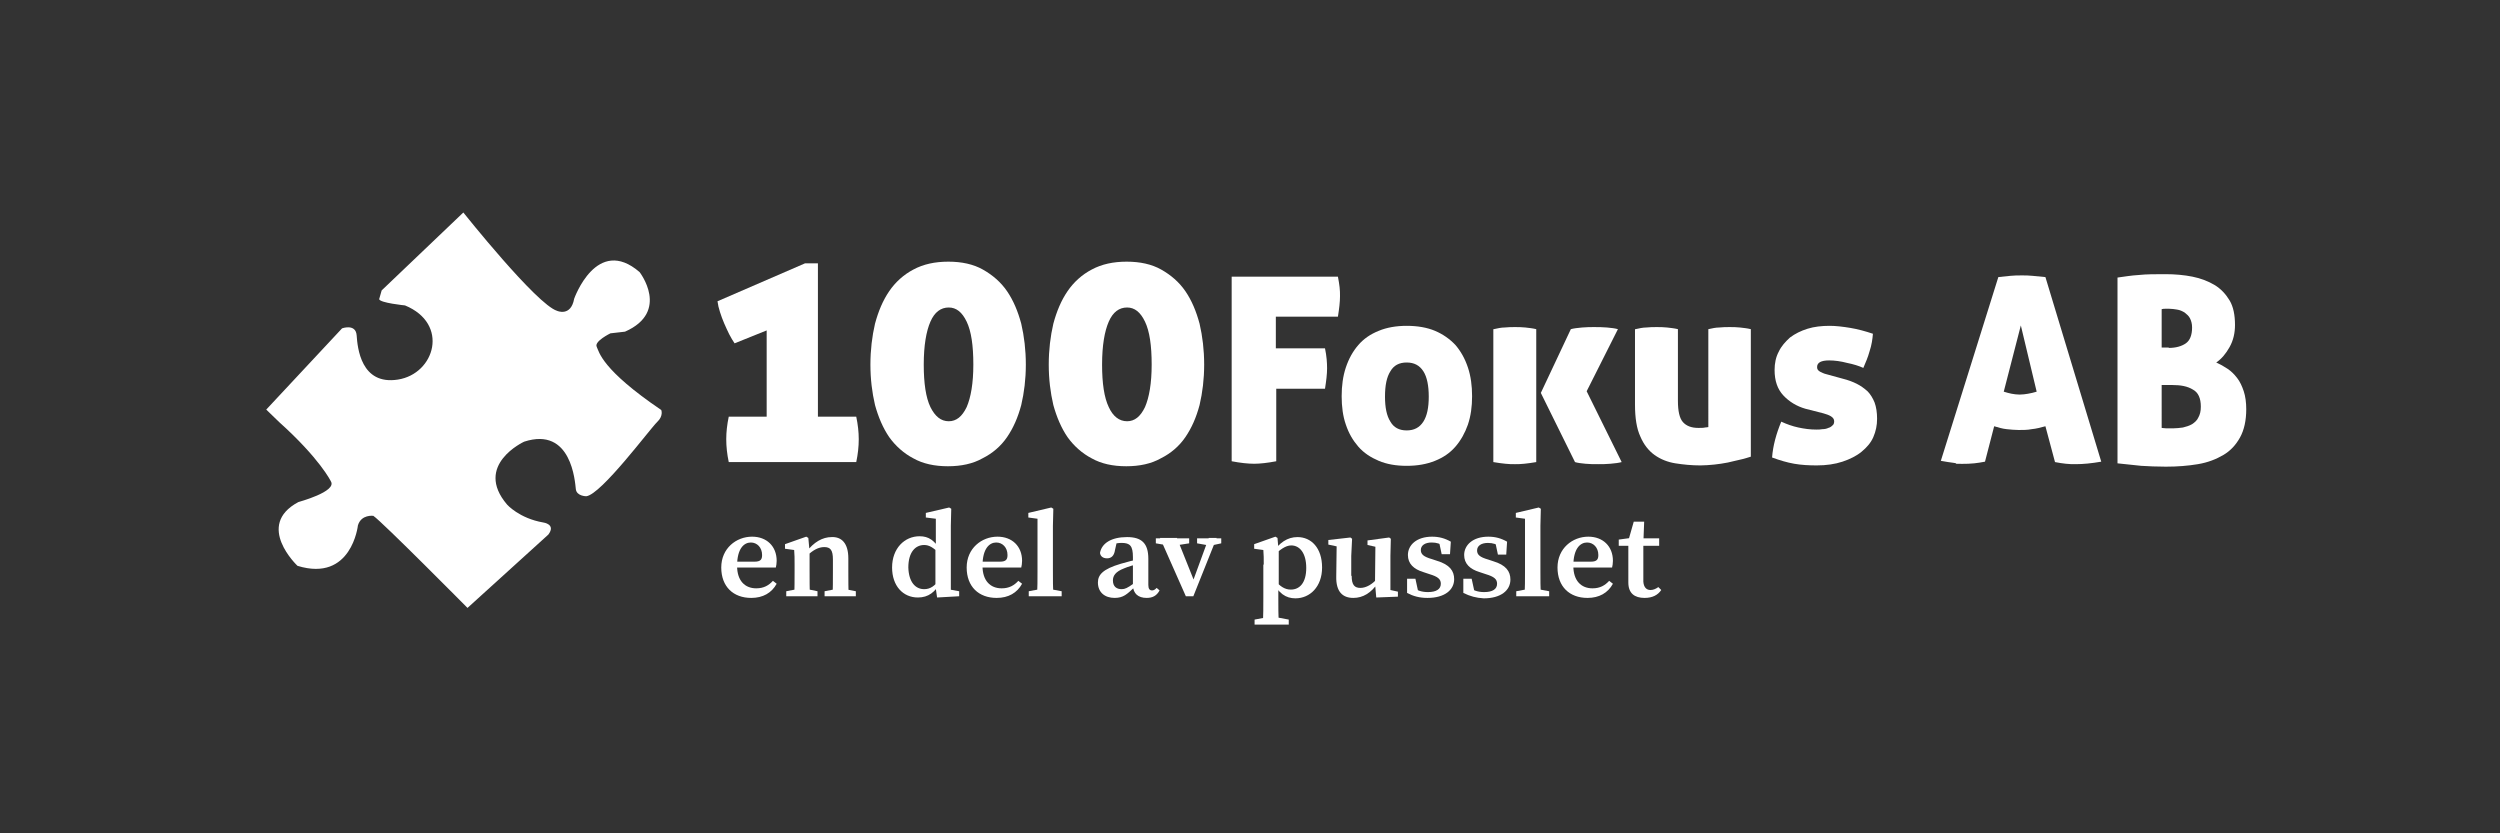 <?xml version="1.0" encoding="utf-8"?>
<!-- Generator: Adobe Illustrator 26.0.1, SVG Export Plug-In . SVG Version: 6.00 Build 0)  -->
<svg version="1.1" id="Lager_1" xmlns="http://www.w3.org/2000/svg" xmlns:xlink="http://www.w3.org/1999/xlink" x="0px" y="0px"
	 viewBox="0 0 600 200" style="enable-background:new 0 0 600 200;" xml:space="preserve">
<rect x="0" y="0" width="600" height="200" fill="#333333" stroke="none"/>
<style type="text/css">
	.st0{fill:#FFFFFF;}
</style>
<path class="st0" d="M79.4,115.5c0,0-2.6-5.4-12.4-14.2l-3.1-3l18.2-19.5c0,0,3.3-1.2,3.5,1.7c0.2,2.9,1,12,9.9,10.6
	c8.9-1.4,12.4-13.4,1.7-17.8c0,0-6-0.6-6.2-1.5l0.6-2.1L111.2,51c0,0,17.6,22.1,22.5,23.6c0,0,3.3,1.5,4.1-2.9
	c0,0,5.4-15.3,15.7-6.4c0,0,7.4,9.5-3.5,14.3l-3.5,0.4c0,0-3.9,1.9-3.3,3.2s1.2,5.5,15.5,15.2c0,0,0.6,1.4-1,2.9s-13.4,17.4-17,17.8
	c0,0-2.3,0-2.5-1.7c-0.2-1.7-1-15.1-12.4-11.4c0,0-12.2,5.6-4.1,15.1c0,0,2.9,3.3,8.7,4.3c0,0,3.1,0.4,1.2,2.9l-19.4,17.6
	c0,0-20.5-20.7-22.6-22.1c0,0-2.9-0.4-3.7,2.3c0,0-1.5,13.7-14.5,9.7c0,0-10.3-9.7,0.2-15.3C71.5,120.5,81,118,79.4,115.5z"/>
<g>
	<path class="st0" d="M184,100.1V79.3l-7.7,3.1c-0.4-0.6-0.9-1.4-1.3-2.2c-0.4-0.8-0.8-1.7-1.2-2.6c-0.4-0.9-0.7-1.8-1-2.7
		c-0.3-0.9-0.5-1.8-0.6-2.6l21-9.1h3.1v36.8h9.2c0.4,1.9,0.6,3.7,0.6,5.4c0,1.8-0.2,3.6-0.6,5.5h-30.6c-0.4-1.9-0.6-3.7-0.6-5.5
		c0-1.7,0.2-3.5,0.6-5.4H184z"/>
	<path class="st0" d="M227.5,111.9c-3.2,0-6-0.6-8.3-1.9c-2.3-1.2-4.3-3-5.8-5.1c-1.5-2.2-2.6-4.8-3.4-7.7c-0.7-3-1.1-6.2-1.1-9.7
		s0.4-6.8,1.1-9.8c0.8-3,1.9-5.6,3.4-7.8c1.5-2.2,3.5-4,5.8-5.2c2.4-1.3,5.2-1.9,8.4-1.9c3.2,0,6,0.6,8.3,1.9c2.3,1.3,4.3,3,5.8,5.2
		c1.5,2.2,2.6,4.8,3.4,7.8c0.7,3,1.1,6.3,1.1,9.8s-0.4,6.7-1.1,9.7c-0.8,3-1.9,5.5-3.4,7.7c-1.5,2.2-3.5,3.9-5.9,5.1
		C233.5,111.3,230.7,111.9,227.5,111.9z M227.7,101.1c1.8,0,3.2-1.1,4.3-3.4c1-2.3,1.6-5.7,1.6-10.2c0-4.6-0.5-8-1.6-10.3
		c-1.1-2.3-2.5-3.4-4.3-3.4c-1.9,0-3.4,1.1-4.4,3.4c-1,2.3-1.6,5.7-1.6,10.3c0,4.5,0.5,7.9,1.6,10.2
		C224.4,99.9,225.8,101.1,227.7,101.1z"/>
	<path class="st0" d="M270.3,111.9c-3.2,0-6-0.6-8.3-1.9c-2.3-1.2-4.3-3-5.8-5.1c-1.5-2.2-2.6-4.8-3.4-7.7c-0.7-3-1.1-6.2-1.1-9.7
		s0.4-6.8,1.1-9.8c0.8-3,1.9-5.6,3.4-7.8c1.5-2.2,3.5-4,5.8-5.2c2.4-1.3,5.2-1.9,8.4-1.9c3.2,0,6,0.6,8.3,1.9c2.3,1.3,4.3,3,5.8,5.2
		c1.5,2.2,2.6,4.8,3.4,7.8c0.7,3,1.1,6.3,1.1,9.8s-0.4,6.7-1.1,9.7c-0.8,3-1.9,5.5-3.4,7.7c-1.5,2.2-3.5,3.9-5.9,5.1
		C276.3,111.3,273.5,111.9,270.3,111.9z M270.5,101.1c1.8,0,3.2-1.1,4.3-3.4c1-2.3,1.6-5.7,1.6-10.2c0-4.6-0.5-8-1.6-10.3
		c-1.1-2.3-2.5-3.4-4.3-3.4c-1.9,0-3.4,1.1-4.4,3.4c-1,2.3-1.6,5.7-1.6,10.3c0,4.5,0.5,7.9,1.6,10.2
		C267.1,99.9,268.6,101.1,270.5,101.1z"/>
	<path class="st0" d="M295.5,66.4h25.6c0.2,0.9,0.3,1.8,0.4,2.5c0.1,0.8,0.1,1.5,0.1,2.2c0,1.4-0.2,3-0.5,4.9h-14.9v7.6H318
		c0.4,1.9,0.5,3.5,0.5,4.8c0,1.4-0.2,3-0.5,4.9h-11.7v17.4c-2.1,0.4-3.9,0.6-5.3,0.6c-1.5,0-3.3-0.2-5.4-0.6V66.4z"/>
	<path class="st0" d="M337.6,111.8c-2.6,0-4.8-0.4-6.7-1.2c-1.9-0.8-3.6-1.9-4.9-3.4c-1.3-1.5-2.3-3.2-3-5.3c-0.7-2-1-4.3-1-6.8
		c0-2.5,0.3-4.8,1-6.9c0.7-2.1,1.7-3.9,3-5.4c1.3-1.5,2.9-2.6,4.9-3.4c1.9-0.8,4.2-1.2,6.7-1.2c2.6,0,4.9,0.4,6.8,1.2
		c1.9,0.8,3.6,2,4.9,3.4c1.3,1.5,2.3,3.3,3,5.4c0.7,2.1,1,4.4,1,6.9c0,2.5-0.3,4.7-1,6.8c-0.7,2-1.7,3.8-3,5.3
		c-1.3,1.5-2.9,2.6-4.9,3.4C342.4,111.4,340.2,111.8,337.6,111.8z M337.6,103.3c1.8,0,3.1-0.7,4-2.1c0.9-1.4,1.3-3.4,1.3-6
		c0-2.6-0.4-4.7-1.3-6.1c-0.9-1.4-2.2-2.1-4-2.1c-1.8,0-3.1,0.7-3.9,2.1c-0.9,1.4-1.3,3.4-1.3,6.1c0,2.6,0.4,4.6,1.3,6
		C334.5,102.6,335.8,103.3,337.6,103.3z"/>
	<path class="st0" d="M358.5,79c0.9-0.2,1.8-0.4,2.6-0.4c0.9-0.1,1.7-0.1,2.5-0.1c0.8,0,1.6,0,2.5,0.1c0.9,0.1,1.8,0.2,2.6,0.4v31.9
		c-1.1,0.2-2,0.3-2.9,0.4s-1.6,0.1-2.2,0.1c-0.7,0-1.5,0-2.3-0.1c-0.9-0.1-1.8-0.2-2.9-0.4V79z M369.8,94.3L377,79
		c0.7-0.2,1.6-0.3,2.7-0.4c1.1-0.1,2-0.1,2.8-0.1c1.1,0,2.1,0,3.2,0.1c1.1,0.1,1.9,0.2,2.6,0.4l-7.5,14.9l8.4,17
		c-0.7,0.2-1.6,0.3-2.7,0.4c-1.1,0.1-2,0.1-2.9,0.1c-1.1,0-2.1,0-3.1-0.1c-1-0.1-1.9-0.2-2.5-0.4L369.8,94.3z"/>
	<path class="st0" d="M392.5,79c0.9-0.2,1.8-0.4,2.6-0.4c0.9-0.1,1.7-0.1,2.5-0.1c0.8,0,1.6,0,2.5,0.1c0.9,0.1,1.8,0.2,2.6,0.4v17.2
		c0,2.5,0.4,4.2,1.2,5.1c0.8,0.9,2,1.4,3.7,1.4c0.7,0,1.2,0,1.6-0.1c0.4,0,0.6-0.1,0.8-0.1V79c0.9-0.2,1.8-0.4,2.6-0.4
		c0.9-0.1,1.7-0.1,2.5-0.1c0.8,0,1.6,0,2.5,0.1c0.9,0.1,1.8,0.2,2.6,0.4v30.6c-0.7,0.2-1.5,0.5-2.5,0.7c-1,0.2-2,0.5-3,0.7
		c-1.1,0.2-2.2,0.4-3.3,0.5c-1.1,0.1-2.2,0.2-3.3,0.2c-2.1,0-4.1-0.2-6-0.5c-1.9-0.3-3.6-1-5-2c-1.4-1-2.6-2.5-3.4-4.4
		c-0.9-1.9-1.3-4.5-1.3-7.7V79z"/>
	<path class="st0" d="M433.3,98.1c-2.1-0.6-3.9-1.7-5.3-3.2c-1.4-1.5-2.1-3.5-2.1-6.1c0-1.6,0.3-3.1,1-4.4c0.6-1.3,1.6-2.4,2.7-3.4
		c1.2-0.9,2.6-1.6,4.2-2.1c1.6-0.5,3.4-0.7,5.3-0.7c1.5,0,3.2,0.2,5,0.5c1.8,0.3,3.6,0.8,5.4,1.4c-0.1,1.3-0.3,2.7-0.8,4.2
		c-0.4,1.5-1,2.8-1.5,4c-1.1-0.5-2.4-0.9-3.9-1.2c-1.5-0.4-3-0.6-4.3-0.6c-1.9,0-2.9,0.5-2.9,1.6c0,0.5,0.2,0.8,0.7,1.1
		c0.4,0.2,1,0.5,1.5,0.6l4,1.1c1.2,0.3,2.3,0.7,3.3,1.2c1,0.5,1.8,1.1,2.6,1.8c0.7,0.7,1.3,1.7,1.7,2.7c0.4,1.1,0.6,2.4,0.6,3.9
		c0,1.6-0.3,3-0.9,4.4c-0.6,1.4-1.6,2.5-2.8,3.5c-1.2,1-2.8,1.8-4.6,2.4c-1.8,0.6-3.9,0.9-6.2,0.9c-1.9,0-3.7-0.1-5.4-0.4
		c-1.7-0.3-3.4-0.8-5.3-1.5c0.2-2.8,1-5.7,2.2-8.6c1.3,0.6,2.7,1.1,4.1,1.4s2.8,0.5,4.3,0.5c0.5,0,1,0,1.5-0.1c0.5,0,1-0.1,1.4-0.3
		c0.4-0.1,0.7-0.3,1-0.6c0.3-0.2,0.4-0.6,0.4-1c0-0.5-0.3-0.9-0.8-1.2c-0.5-0.3-1.1-0.5-1.8-0.7L433.3,98.1z"/>
	<path class="st0" d="M479.6,66.5c1.1-0.1,2-0.2,2.9-0.3c0.9-0.1,1.8-0.1,2.8-0.1c0.8,0,1.6,0,2.5,0.1c0.9,0.1,2,0.2,3.1,0.3
		l13.4,44.3c-2.3,0.4-4.3,0.6-6.1,0.6c-0.8,0-1.6,0-2.4-0.1c-0.8-0.1-1.7-0.2-2.6-0.4l-2.3-8.6c-1.1,0.3-2.2,0.6-3.3,0.7
		c-1,0.2-2.1,0.2-3.1,0.2c-0.9,0-1.9-0.1-2.9-0.2c-1-0.1-2-0.4-3-0.7l-2.2,8.5c-0.9,0.2-1.8,0.3-2.6,0.4c-1.7,0.2-4.5,0.1-4.2,0.1
		c-0.7,0,0.4-0.1-0.6-0.2c-1-0.1-2-0.3-3.2-0.5L479.6,66.5z M485,78.1l-4.1,15.9c0.7,0.2,1.3,0.4,1.9,0.5c0.6,0.1,1.2,0.2,1.9,0.2
		c0.7,0,1.4-0.1,2-0.2c0.7-0.1,1.4-0.3,2.1-0.5L485,78.1z"/>
	<path class="st0" d="M508.3,66.6c1.5-0.2,3.2-0.5,5-0.6c1.8-0.2,4-0.2,6.4-0.2c2.3,0,4.5,0.2,6.5,0.6c2,0.4,3.8,1.1,5.3,2
		s2.7,2.2,3.6,3.7c0.9,1.5,1.3,3.5,1.3,5.9c0,1.9-0.4,3.7-1.3,5.3c-0.9,1.6-1.9,2.8-3.2,3.7c0.9,0.4,1.8,0.9,2.7,1.5
		c0.9,0.6,1.6,1.3,2.3,2.2c0.7,0.9,1.2,2,1.6,3.2c0.4,1.2,0.6,2.7,0.6,4.3c0,2.7-0.5,5-1.5,6.8c-1,1.8-2.3,3.2-4,4.2
		c-1.7,1-3.7,1.8-6.1,2.2s-4.9,0.6-7.7,0.6c-2.2,0-4.2-0.1-5.9-0.2c-1.7-0.2-3.6-0.4-5.7-0.6V66.6z M520.5,83.5
		c1.7,0,3.1-0.4,4.1-1.1c1-0.7,1.5-2,1.5-3.8c0-0.9-0.2-1.6-0.5-2.2c-0.3-0.6-0.8-1-1.3-1.4c-0.5-0.3-1.1-0.6-1.8-0.7
		c-0.6-0.1-1.3-0.2-1.9-0.2c-0.2,0-0.5,0-0.9,0c-0.3,0-0.6,0-0.9,0.1v9.2H520.5z M518.8,102.7c0.3,0,0.6,0.1,1.1,0.1
		c0.4,0,1,0,1.7,0c0.8,0,1.5-0.1,2.3-0.2c0.8-0.2,1.5-0.4,2.2-0.8c0.6-0.4,1.2-0.9,1.5-1.6c0.4-0.7,0.6-1.5,0.6-2.6
		c0-2-0.6-3.4-1.9-4.1c-1.3-0.8-2.9-1.1-5-1.1h-2.5V102.7z"/>
</g>
<g>
	<path class="st0" d="M186.4,134.6c0,0.6-0.1,1.2-0.2,1.6h-11.6v-1.4h6.5c1.5,0,1.8-0.6,1.8-1.6c0-1.8-1.2-3-2.7-3
		c-1.6,0-3.3,1.4-3.3,5.6c0,3.6,1.9,5.4,4.6,5.4c1.8,0,3-0.7,4-1.8l0.9,0.7c-1.2,2.2-3.3,3.4-6.1,3.4c-4.3,0-7.2-2.7-7.2-7.3
		c0-4.6,3.6-7.4,7.4-7.4C184,128.8,186.4,131.1,186.4,134.6z"/>
	<path class="st0" d="M190.6,143.1c0.1-1.3,0.1-4.3,0.1-6.1v-1.5c0-1.6,0-2.3-0.1-3.5l-2.2-0.3v-1.1l5.1-1.8l0.5,0.3l0.3,3.3v4.6
		c0,1.8,0,4.8,0.1,6.1H190.6z M196.2,141.9v1.2h-7.5v-1.2l3.1-0.6h1.5L196.2,141.9z M203.6,134v3c0,1.9,0,4.8,0.1,6.1h-3.9
		c0.1-1.3,0.1-4.2,0.1-6.1v-2.7c0-2.3-0.6-3-2.1-3c-1.3,0-2.7,0.7-4.1,2.1h-0.8v-1.6h1.8l-1.2,0.7c1.8-2.4,3.9-3.6,6.1-3.6
		C202,128.8,203.6,130.4,203.6,134z M202.4,141.3l3,0.6v1.2h-7.5v-1.2l3.1-0.6H202.4z"/>
	<path class="st0" d="M221.8,141.4c1.5,0,2.6-0.8,3.7-2.4l0.3,0.6c-1.3,2.5-3,3.8-5.5,3.8c-3.6,0-6.2-2.8-6.2-7.2
		c0-4.6,3-7.5,6.6-7.5c2.2,0,3.6,1,5.1,3.5l-0.3,0.7c-1.5-1.5-2.5-2.1-3.7-2.1c-2.1,0-3.8,1.7-3.8,5.4
		C218.1,139.7,219.7,141.4,221.8,141.4z M230.2,141.9v1.2l-5.3,0.3l-0.4-2.8v-9.1l0.1-0.3v-6.7l-2.4-0.3v-1.1l5.6-1.3l0.5,0.3
		l-0.1,4.1v16.9l-1.3-1.8L230.2,141.9z"/>
	<path class="st0" d="M245.3,134.6c0,0.6-0.1,1.2-0.2,1.6h-11.6v-1.4h6.5c1.5,0,1.8-0.6,1.8-1.6c0-1.8-1.2-3-2.7-3
		c-1.6,0-3.3,1.4-3.3,5.6c0,3.6,1.9,5.4,4.6,5.4c1.8,0,3-0.7,4-1.8l0.9,0.7c-1.2,2.2-3.3,3.4-6.1,3.4c-4.3,0-7.2-2.7-7.2-7.3
		c0-4.6,3.6-7.4,7.4-7.4C242.9,128.8,245.3,131.1,245.3,134.6z"/>
	<path class="st0" d="M252.3,121.8l0.5,0.3l-0.1,4.1V137c0,2,0,4.1,0.1,6.1h-3.9c0.1-2,0.1-4.1,0.1-6.1v-12.5l-2.2-0.3v-1.1
		L252.3,121.8z M254.8,141.9v1.2h-7.9v-1.2l3.2-0.6h1.5L254.8,141.9z"/>
	<path class="st0" d="M269,135.3c1.3-0.4,3.3-0.9,4.8-1.2v1.1c-1.4,0.3-3.1,0.8-4,1.2c-2.1,0.8-2.7,1.8-2.7,2.9
		c0,1.5,0.9,2.1,2.1,2.1c0.8,0,1.4-0.3,2.8-1.3l0.9-0.7l0.4,0.5l-1.1,1.1c-1.7,1.6-2.6,2.5-4.7,2.5c-2.3,0-4-1.3-4-3.7
		C263.5,138,264.6,136.6,269,135.3z M271.9,140.6v-6.9c0-2.7-0.7-3.4-2.7-3.4c-0.7,0-1.6,0.1-2.8,0.5l1.7-1l-0.5,2.2
		c-0.2,1.4-0.9,2-1.9,2c-1,0-1.6-0.5-1.7-1.3c0.4-2.3,2.7-3.8,6.5-3.8c3.5,0,5.1,1.5,5.1,5.2v6.3c0,0.9,0.3,1.3,0.9,1.3
		c0.4,0,0.7-0.2,1.1-0.6l0.7,0.6c-0.7,1.3-1.7,1.8-3.1,1.8C273.1,143.5,272,142.4,271.9,140.6z"/>
	<path class="st0" d="M280.3,130.9l-2.9-0.5v-1.2h8v1.2l-3.2,0.5H280.3z M282.5,129.2l4.4,11l-1.7,2.3l4.9-13.4h1.9l-5.6,14h-1.8
		l-6.2-14H282.5z M290.1,130.9l-2.8-0.5v-1.2h5.8v1.2l-2.3,0.5H290.1z"/>
	<path class="st0" d="M303.3,135.5c0-1.6,0-2.3-0.1-3.5l-2.2-0.3v-1.1l5.1-1.8l0.5,0.3l0.2,2.4l0.1,0.2v9.1l-0.1,0.3v2.5
		c0,1.9,0,4,0.1,6.3h-3.8c0.1-2.3,0.1-4.4,0.1-6.3V135.5z M309.3,148.7v1.2h-8.2v-1.2l3.2-0.6h1.8L309.3,148.7z M309.9,130.9
		c-1.4,0-2.8,1.1-4.4,2.6l-0.3-0.5c1.8-2.8,3.8-4.1,6.2-4.1c3.3,0,5.9,2.6,5.9,7.3c0,4.6-2.9,7.4-6.4,7.4c-2.3,0-4.1-1.2-5.5-4.2
		l0.3-0.5c1.4,1.8,2.6,2.6,4.1,2.6c2.1,0,3.7-1.6,3.7-5.2S311.9,130.9,309.9,130.9z"/>
	<path class="st0" d="M324.4,138.2c0,2.2,0.7,2.9,2.1,2.9c1.4,0,2.9-0.9,4.1-2.3h0.9v1.7h-1.8l1-0.6c-1.6,2.4-3.6,3.6-5.9,3.6
		c-2.5,0-4.2-1.4-4.1-5.2l0.1-7.7l0.8,0.7l-2.8-0.6v-1.1l5.3-0.6l0.4,0.3l-0.2,4.1V138.2z M330.3,143.4l-0.3-3.4l0.1-9.4l0.8,0.8
		l-2.7-0.6v-1.1l5.2-0.7l0.4,0.3l-0.1,4.1v9.2l-1.4-1.3l3.2,0.7v1.2L330.3,143.4z"/>
	<path class="st0" d="M337.7,142.3l0-3.4h2l0.8,3.7l-1.6-0.6v-1.1c1.2,0.8,2.3,1.2,3.8,1.2c2,0,3.1-0.7,3.1-2c0-1.1-0.7-1.7-2.7-2.3
		l-1.5-0.5c-2.3-0.7-3.7-2-3.7-4.1c0-2.4,2.1-4.4,5.8-4.4c1.7,0,3.1,0.4,4.5,1.2L348,133h-2l-0.7-3.3l1.4,0.6v0.9
		c-1-0.7-1.9-1-3.1-1c-1.6,0-2.6,0.7-2.6,1.8c0,1,0.6,1.6,2.7,2.2l1.2,0.4c3,0.9,4.1,2.4,4.1,4.4c0,2.6-2.3,4.5-6.4,4.5
		C340.7,143.5,339.2,143.1,337.7,142.3z"/>
	<path class="st0" d="M351.2,142.3l0-3.4h2l0.8,3.7l-1.6-0.6v-1.1c1.2,0.8,2.3,1.2,3.8,1.2c2,0,3.1-0.7,3.1-2c0-1.1-0.7-1.7-2.7-2.3
		l-1.5-0.5c-2.3-0.7-3.7-2-3.7-4.1c0-2.4,2.1-4.4,5.8-4.4c1.7,0,3.1,0.4,4.5,1.2l-0.2,3.1h-2l-0.7-3.3l1.4,0.6v0.9
		c-1-0.7-1.9-1-3.1-1c-1.6,0-2.6,0.7-2.6,1.8c0,1,0.6,1.6,2.7,2.2l1.2,0.4c3,0.9,4.1,2.4,4.1,4.4c0,2.6-2.3,4.5-6.4,4.5
		C354.3,143.5,352.8,143.1,351.2,142.3z"/>
	<path class="st0" d="M369.3,121.8l0.5,0.3l-0.1,4.1V137c0,2,0,4.1,0.1,6.1h-3.9c0.1-2,0.1-4.1,0.1-6.1v-12.5l-2.2-0.3v-1.1
		L369.3,121.8z M371.8,141.9v1.2h-7.9v-1.2l3.2-0.6h1.5L371.8,141.9z"/>
	<path class="st0" d="M387.1,134.6c0,0.6-0.1,1.2-0.2,1.6h-11.6v-1.4h6.5c1.5,0,1.8-0.6,1.8-1.6c0-1.8-1.2-3-2.7-3
		c-1.6,0-3.3,1.4-3.3,5.6c0,3.6,1.9,5.4,4.6,5.4c1.8,0,3-0.7,4-1.8l0.9,0.7c-1.2,2.2-3.3,3.4-6.1,3.4c-4.3,0-7.2-2.7-7.2-7.3
		c0-4.6,3.6-7.4,7.4-7.4C384.7,128.8,387.1,131.1,387.1,134.6z"/>
	<path class="st0" d="M396.1,141.6c0.6,0,1.2-0.2,1.9-0.7l0.7,0.7c-0.8,1.2-2.1,1.9-4,1.9c-2.4,0-3.9-1.1-3.9-3.7c0-0.9,0-1.5,0-2.7
		V131h-2.3v-1.5l3.7-0.5l-1.5,1.1l1.4-4.9h2.5l-0.2,5.2v9.2C394.5,141,395.2,141.6,396.1,141.6z M398.2,129.2v1.8h-5.5v-1.8H398.2z"
		/>
</g>
</svg>
